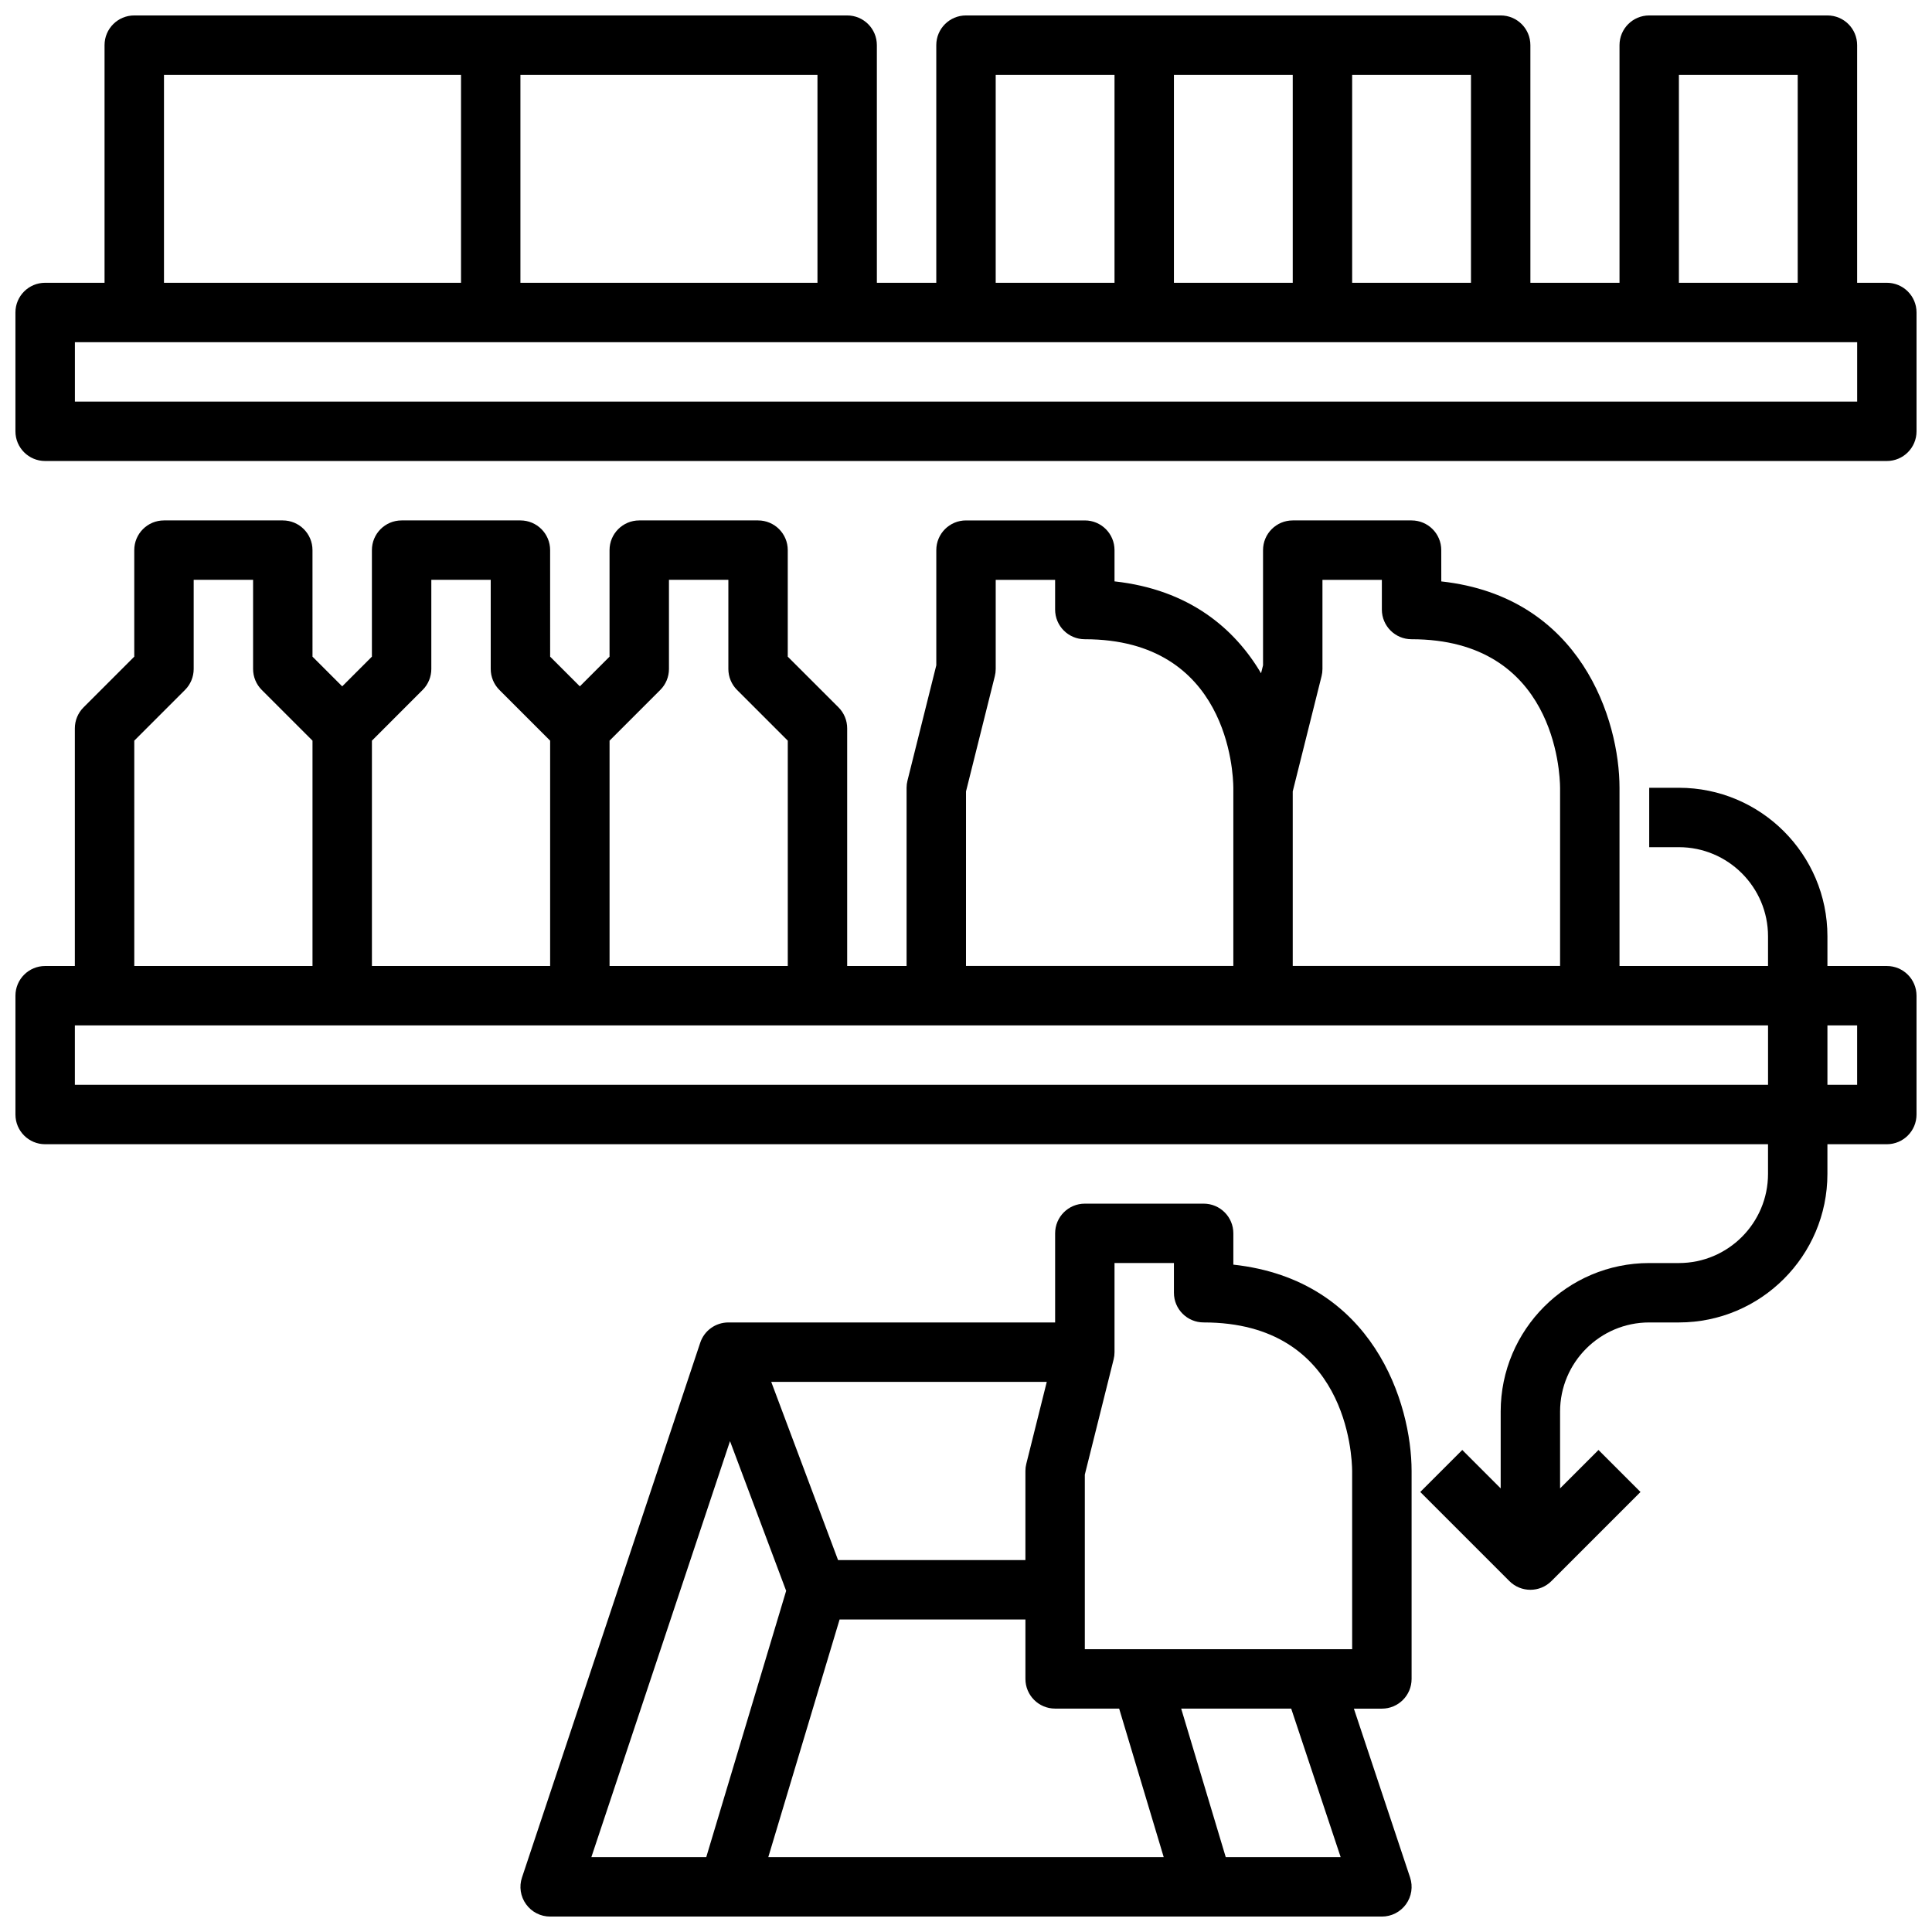 <?xml version="1.0" encoding="UTF-8"?>
<!-- Uploaded to: SVG Repo, www.svgrepo.com, Generator: SVG Repo Mixer Tools -->
<svg width="800px" height="800px" version="1.1" viewBox="144 144 512 512" xmlns="http://www.w3.org/2000/svg">
 <defs>
  <clipPath id="c">
   <path d="m148.09 148.09h503.81v118.91h-503.81z"/>
  </clipPath>
  <clipPath id="b">
   <path d="m148.09 281h503.81v285h-503.81z"/>
  </clipPath>
  <clipPath id="a">
   <path d="m281 462h238v189.9h-238z"/>
  </clipPath>
 </defs>
 <g>
  <g clip-path="url(#c)">
   <path d="m644.03 218.94h-7.871v-62.977c0-4.352-3.519-7.871-7.871-7.871h-47.23c-4.352 0-7.871 3.519-7.871 7.871v62.977h-23.617l-0.004-62.977c0-4.352-3.519-7.871-7.871-7.871h-141.7c-4.352 0-7.871 3.519-7.871 7.871v62.977h-15.742l-0.004-62.977c0-4.352-3.519-7.871-7.871-7.871h-188.93c-4.352 0-7.871 3.519-7.871 7.871v62.977h-15.746c-4.352 0-7.871 3.519-7.871 7.871v31.488c0 4.352 3.519 7.871 7.871 7.871h488.07c4.352 0 7.871-3.519 7.871-7.871v-31.488c0-4.352-3.519-7.871-7.871-7.871zm-55.105-55.105h31.488v55.105h-31.488zm-55.102 55.105h-31.488v-55.105h31.488zm-47.234 0h-31.488v-55.105h31.488zm-78.719-55.105h31.488v55.105h-31.488zm-47.234 55.105h-78.719v-55.105h78.719zm-173.18-55.105h78.719v55.105h-78.719zm448.71 86.594h-472.32v-15.742h472.32z"/>
  </g>
  <g clip-path="url(#b)">
   <path d="m644.03 400h-15.742v-7.871c0-21.703-17.656-39.359-39.359-39.359h-7.871v15.742h7.871c13.02 0 23.617 10.598 23.617 23.617v7.871h-39.359v-47.23c0-17.863-10.109-50.625-47.23-54.688l-0.008-8.293c0-4.352-3.519-7.871-7.871-7.871h-31.488c-4.352 0-7.871 3.519-7.871 7.871v30.52l-0.527 2.117c-7-11.863-19.059-22.184-38.832-24.355v-8.281c0-4.352-3.519-7.871-7.871-7.871h-31.488c-4.352 0-7.871 3.519-7.871 7.871v30.52l-7.637 30.551c-0.16 0.625-0.238 1.262-0.238 1.906v47.23h-15.742v-62.977c0-2.094-0.828-4.094-2.305-5.566l-13.441-13.434v-28.23c0-4.352-3.519-7.871-7.871-7.871h-31.488c-4.352 0-7.871 3.519-7.871 7.871v28.23l-7.871 7.871-7.871-7.871-0.004-28.23c0-4.352-3.519-7.871-7.871-7.871h-31.488c-4.352 0-7.871 3.519-7.871 7.871v28.23l-7.871 7.871-7.871-7.871-0.004-28.23c0-4.352-3.519-7.871-7.871-7.871h-31.488c-4.352 0-7.871 3.519-7.871 7.871v28.23l-13.438 13.438c-1.48 1.473-2.309 3.473-2.309 5.566v62.977h-7.871c-4.352 0-7.871 3.519-7.871 7.871v31.488c0 4.352 3.519 7.871 7.871 7.871h456.58v7.871c0 13.02-10.598 23.617-23.617 23.617h-7.871c-21.703 0-39.359 17.656-39.359 39.359v20.355l-10.18-10.18-11.133 11.133 23.617 23.617c1.535 1.535 3.551 2.309 5.566 2.309s4.031-0.77 5.566-2.305l23.617-23.617-11.133-11.133-10.18 10.18v-20.359c0-13.02 10.598-23.617 23.617-23.617h7.871c21.703 0 39.359-17.656 39.359-39.359v-7.871h15.742c4.352 0 7.871-3.519 7.871-7.871v-31.488c0.004-4.356-3.516-7.871-7.867-7.871zm-149.8-76.816c0.156-0.621 0.234-1.262 0.234-1.906v-23.617h15.742v7.871c0 4.352 3.519 7.871 7.871 7.871 37.977 0 39.328 35.352 39.359 39.359v47.23h-70.848v-46.266zm-94.227 30.551 7.637-30.551c0.156-0.621 0.234-1.262 0.234-1.906v-23.617h15.742v7.871c0 4.352 3.519 7.871 7.871 7.871 37.977 0 39.328 35.352 39.359 39.359v47.23h-70.848zm-81.027-26.891c1.48-1.473 2.305-3.473 2.305-5.566v-23.617h15.742v23.617c0 2.094 0.828 4.094 2.305 5.566l13.441 13.438v59.719h-47.23v-59.719zm-62.977 0c1.48-1.473 2.305-3.473 2.305-5.566v-23.617h15.742v23.617c0 2.094 0.828 4.094 2.305 5.566l13.441 13.438v59.719h-47.23v-59.719zm-76.414 13.438 13.438-13.438c1.48-1.473 2.305-3.473 2.305-5.566v-23.617h15.742v23.617c0 2.094 0.828 4.094 2.305 5.566l13.441 13.438v59.719h-47.23zm-15.746 91.207v-15.742h448.71v15.742zm472.32 0h-7.871v-15.742h7.871z"/>
  </g>
  <g clip-path="url(#a)">
   <path d="m470.85 479.14v-8.289c0-4.352-3.519-7.871-7.871-7.871h-31.488c-4.352 0-7.871 3.519-7.871 7.871v23.617l-86.594-0.004c-3.394 0-6.398 2.164-7.461 5.383l-47.23 141.7c-0.812 2.402-0.402 5.047 1.078 7.094 1.477 2.059 3.852 3.269 6.379 3.269h220.42c2.527 0 4.902-1.211 6.391-3.266 1.48-2.055 1.883-4.691 1.086-7.086l-14.898-44.75h7.422c4.352 0 7.871-3.519 7.871-7.871v-55.105c0-17.863-10.105-50.625-47.23-54.688zm-30.262 117.66 11.809 39.359h-104.79l18.895-62.977h49.246v15.742c0 4.352 3.519 7.871 7.871 7.871zm-24.605-64.883c-0.16 0.621-0.238 1.258-0.238 1.906v23.617h-49.648l-17.711-47.23h73.02zm-78.523-6 14.879 39.668-21.172 70.574h-30.449zm161.83 110.24h-30.457l-11.809-39.359h29.156zm3.047-55.105h-70.848v-46.266l7.637-30.551c0.156-0.621 0.234-1.258 0.234-1.902v-23.617h15.742v7.871c0 4.352 3.519 7.871 7.871 7.871 37.977 0 39.328 35.352 39.359 39.359z"/>
  </g>
 </g>
</svg>